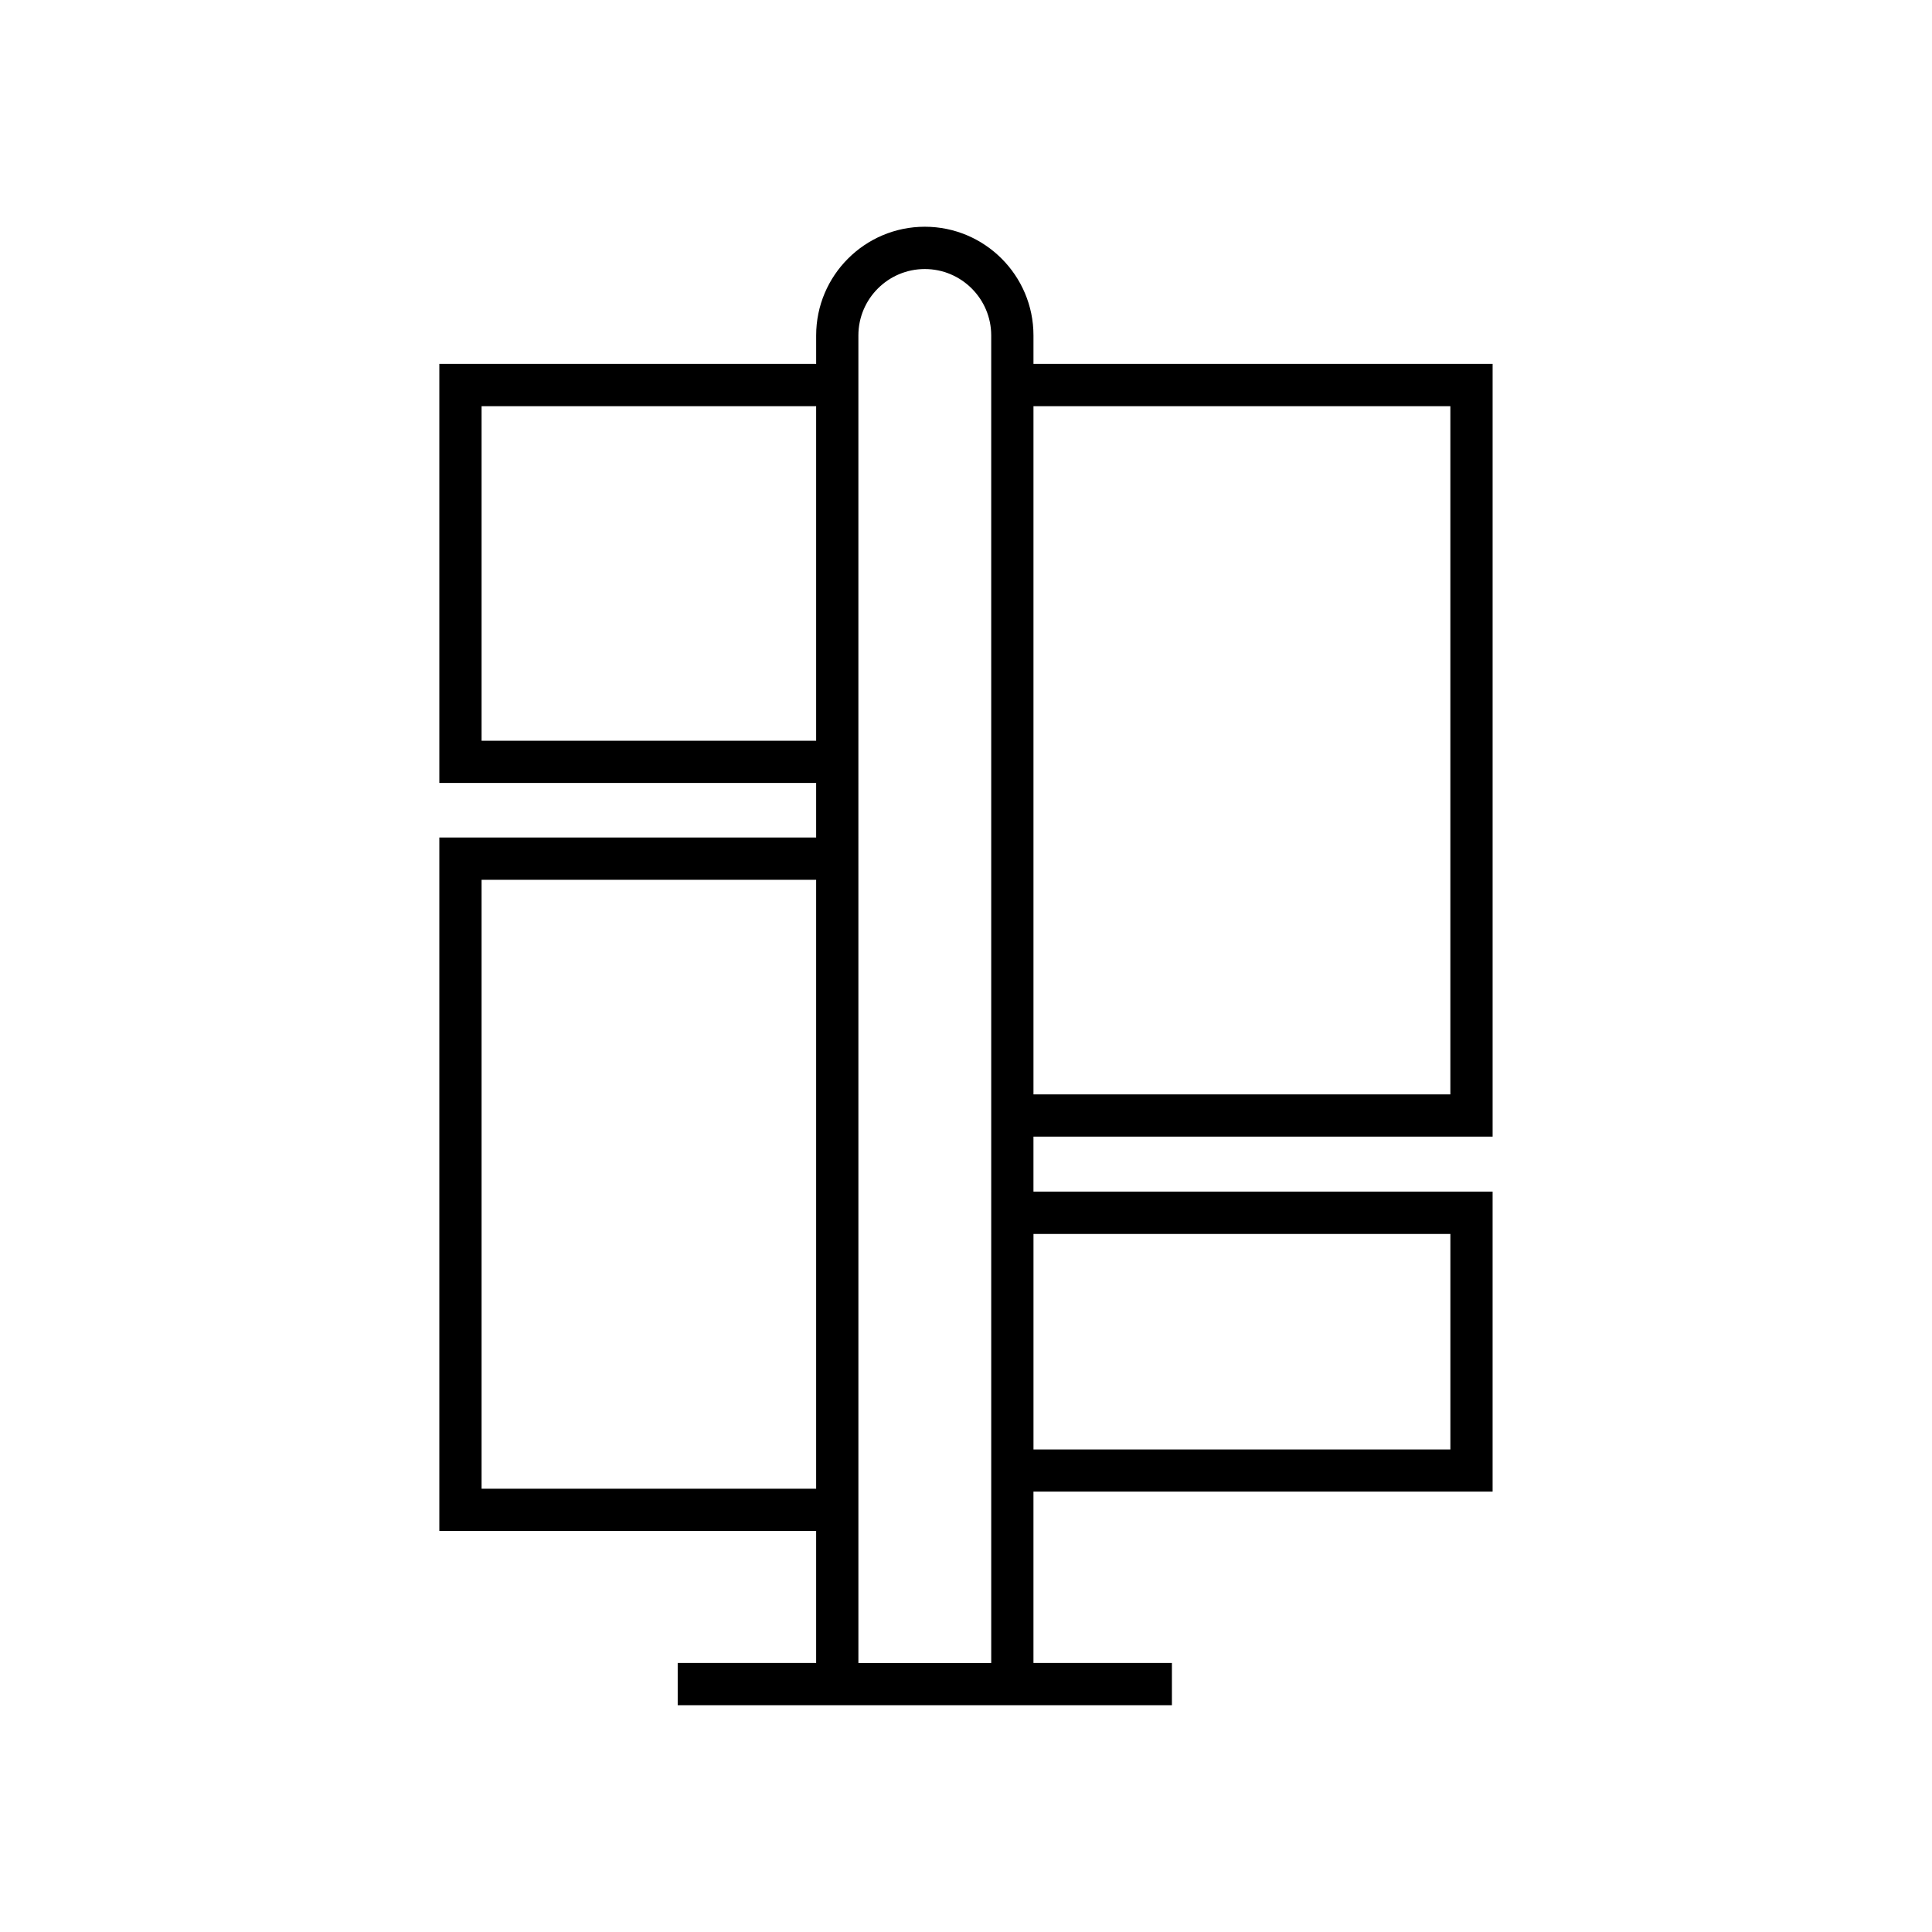 <?xml version="1.0" encoding="UTF-8"?>
<!-- Uploaded to: ICON Repo, www.svgrepo.com, Generator: ICON Repo Mixer Tools -->
<svg fill="#000000" width="800px" height="800px" version="1.1" viewBox="144 144 512 512" xmlns="http://www.w3.org/2000/svg">
 <path d="m539.56 445.22v-204.78h-121.68v-7.555c0-15.879-12.918-28.797-28.793-28.797-15.879 0-28.797 12.918-28.797 28.797v7.555h-99.863v111.05h99.859v14.453h-99.859v183.76h99.859v34.996h-36.688v11.195l130.97 0.004v-11.195h-36.691v-45.406h121.68v-79.504h-121.68v-14.578zm-121.68-193.58h110.48v182.39h-110.48zm-57.594 286.88h-88.664v-161.36h88.664zm0-198.21h-88.664v-88.664h88.664zm46.398 244.41h-35.199l-0.004-351.82c0-9.707 7.894-17.602 17.602-17.602 9.703 0 17.598 7.894 17.598 17.602zm121.68-113.71v57.109l-110.48 0.004v-57.113z"/>
</svg>